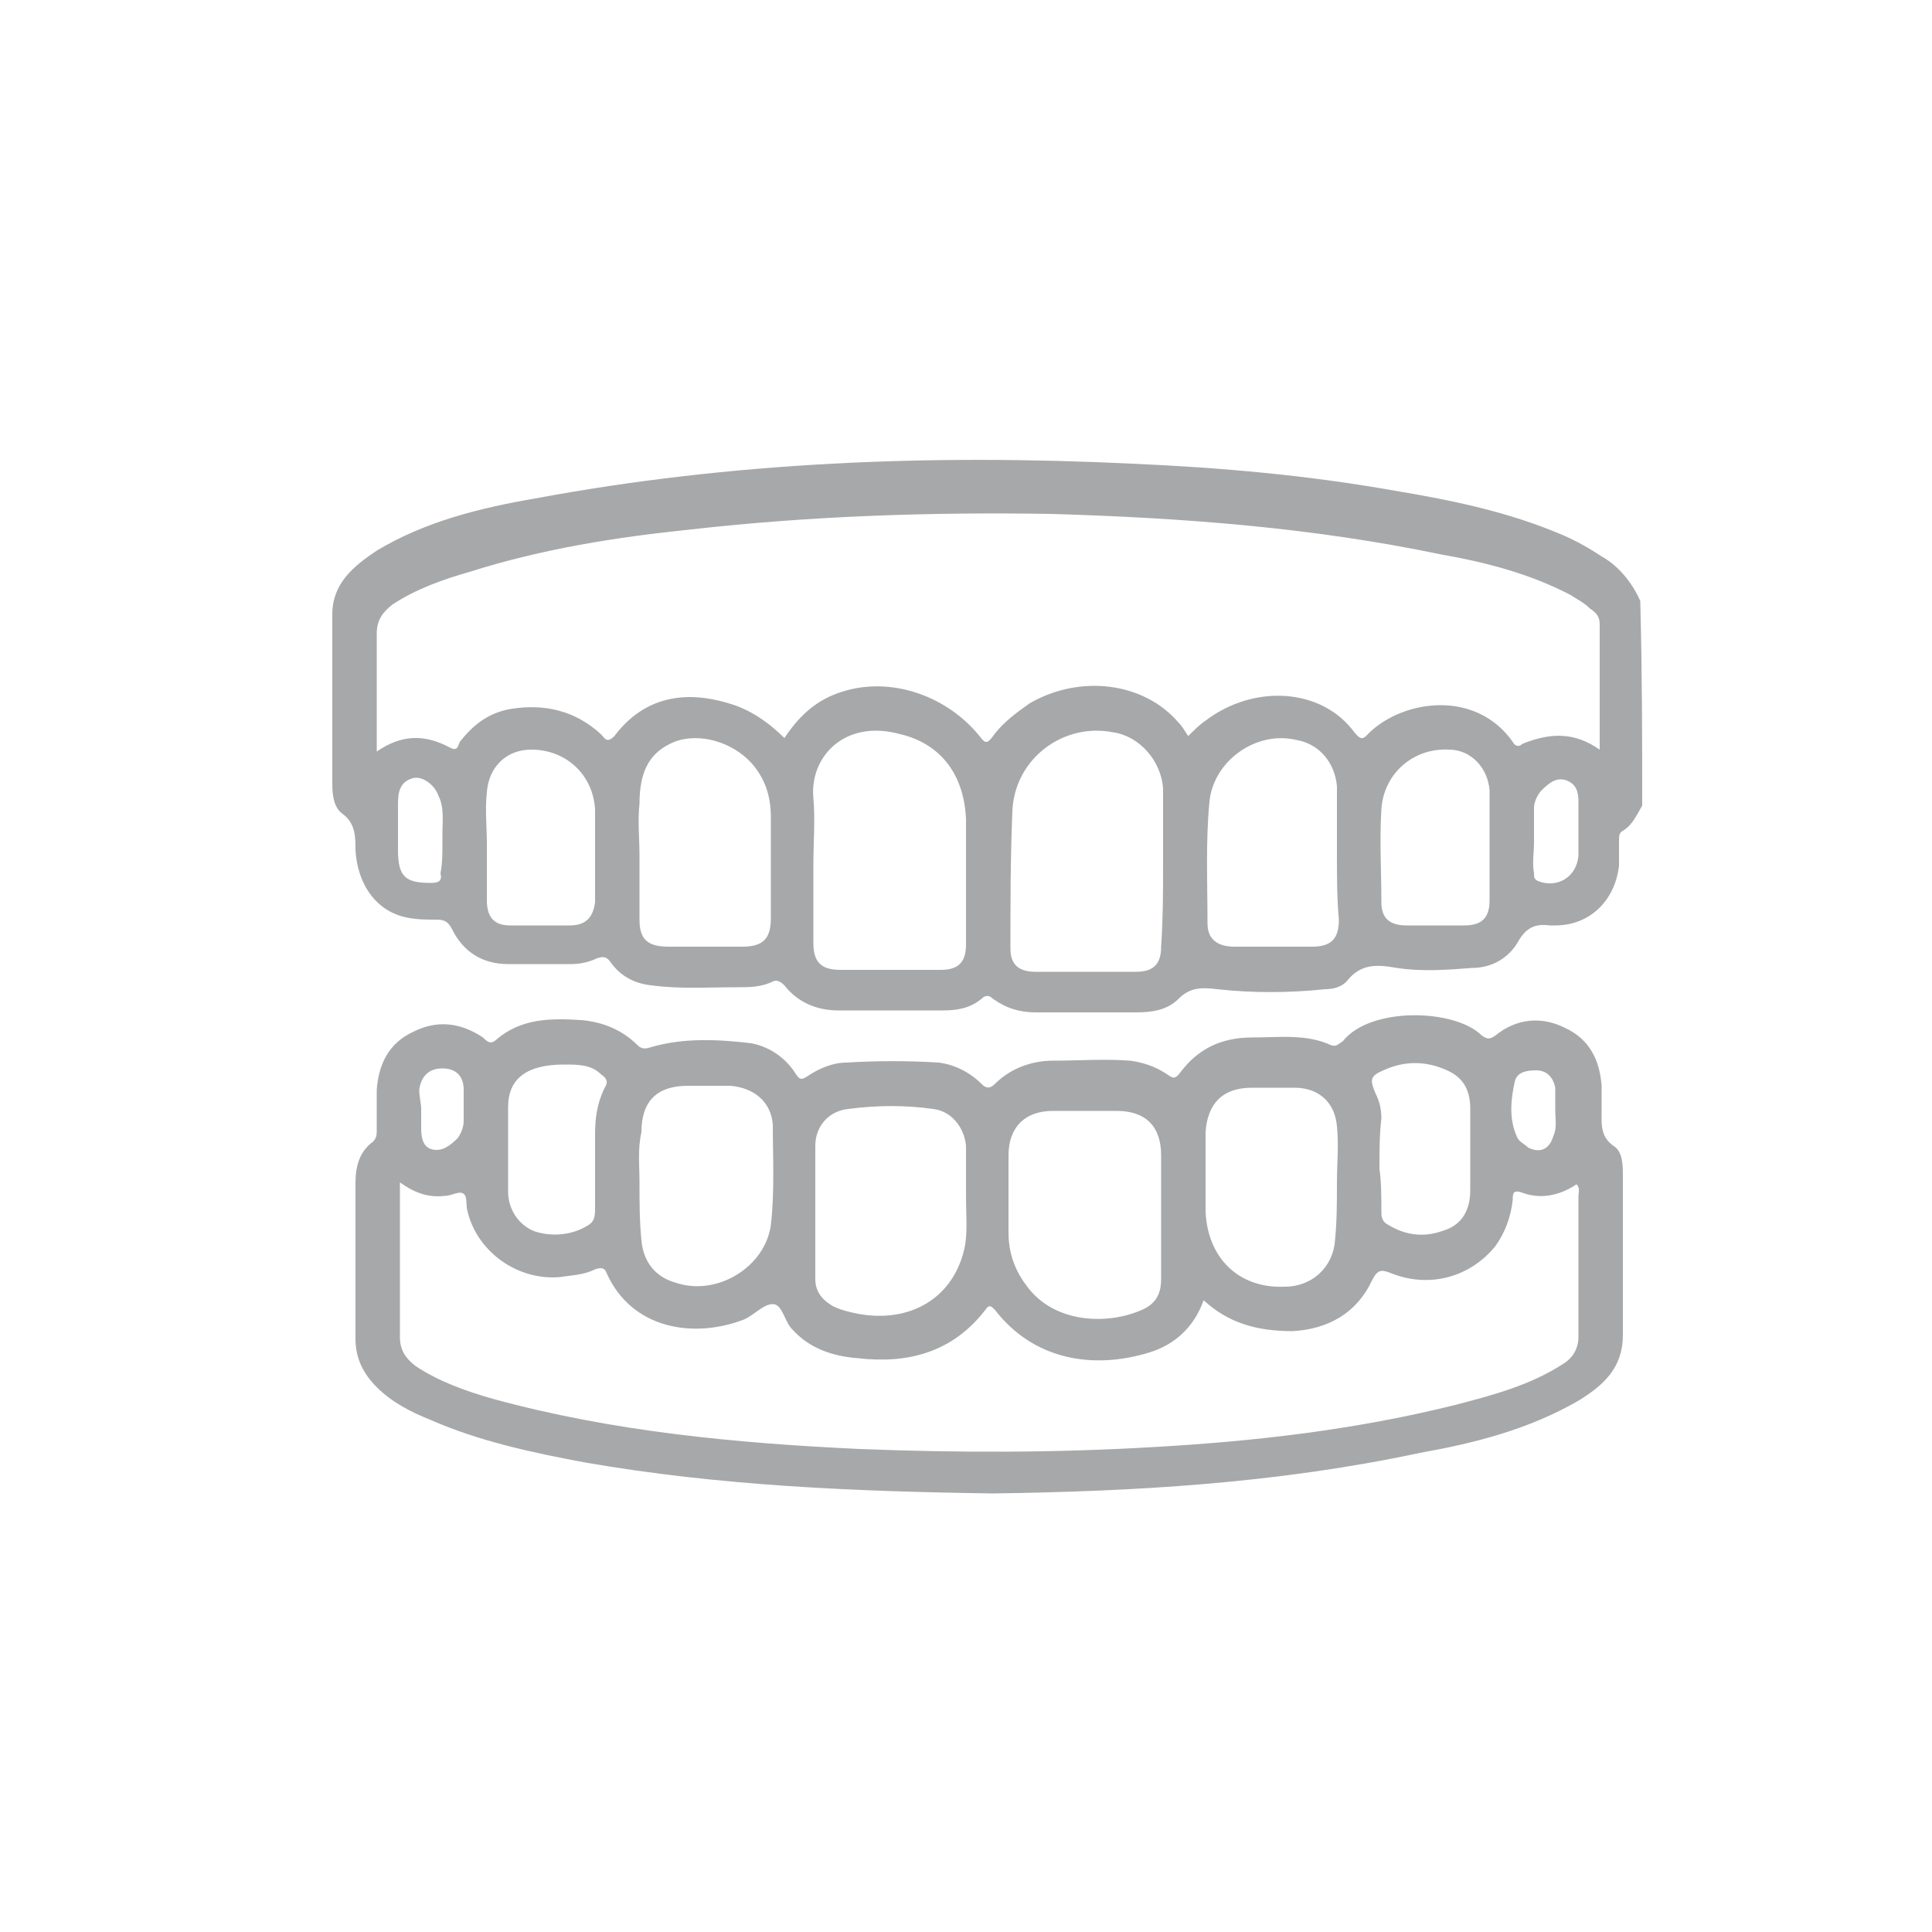 <?xml version="1.0" encoding="utf-8"?>
<!-- Generator: Adobe Illustrator 23.0.0, SVG Export Plug-In . SVG Version: 6.00 Build 0)  -->
<svg version="1.1" xmlns="http://www.w3.org/2000/svg" xmlns:xlink="http://www.w3.org/1999/xlink" x="0px" y="0px"
	 viewBox="0 0 100 100" style="enable-background:new 0 0 100 100;" xml:space="preserve">
<style type="text/css">
	.st0{display:none;}
	.st1{display:inline;fill:#4E4E4E;}
	.st2{display:inline;fill:#666666;}
	.st3{display:inline;fill:#808080;}
	.st4{display:inline;fill:#A7A8A9;}
	.st5{display:inline;fill:#FEFEFE;}
	.st6{fill:#A7A8A9;}
</style>
<g id="Camada_1" class="st0">
	<title>cirurgia-bucomaxilo-facial</title>
	<path class="st1" d="M89.5,29.5c-0.2-0.3-0.2-0.6-0.1-1c0,0,0.1,0,0.1,0V29.5z"/>
	<path class="st2" d="M44.7,78.7c-0.3,1.1-0.7,1.5-1.8,1.4c-8.6-0.3-17-1.8-25.1-4.5c-0.9-0.3-1.9-0.7-2.8-1.1
		c-1.7-0.6-2.9-2.2-3-4.1c-0.2-2.4-0.1-4.8,1.6-6.8c0.6-0.7,1.2-1.3,1.8-1.9c0.6-0.5,0.9-1.3,0.9-2.1c-0.1-1.9,1.2-3.6,3.1-3.9
		c2.3-0.2,4.6-0.7,6.8,0.6c0.3,0.2,0.4,0,0.5-0.1c1-0.8,2.2-1.2,3.5-1.1h3.2c1.1-0.1,2.1,0.2,3,0.8c0.3,0.2,0.5,0.2,0.7-0.1
		c1-1,2.4-1.6,3.8-1.5h5.3c1.2-0.1,2.4,0.3,3.4,1.1c0.2,0.2,0.5,0.2,0.7,0.1c0,0,0,0,0.1-0.1c0.8-0.7,1.8-1,2.8-1c2.1,0,4.3,0,6.4,0
		c1.2,0,2.4,0.5,3.2,1.4c0.3,0.3,0.5,0.3,0.8,0.1c0.7-0.5,1.5-0.7,2.3-0.7c1.4,0,2.8,0,4.2,0c1.1,0,2.2,0.4,3,1.1
		c0.2,0.2,0.5,0.2,0.7,0c0.7-0.5,1.5-0.7,2.3-0.6c1.1,0,2.2,0,3.3,0c2.2-0.1,4.1,1.6,4.2,3.8c0,0.1,0,0.2,0,0.4
		c0,0.7,0.3,1.4,0.8,1.8c1.5,1.2,2.6,2.8,3.2,4.6c0.4,1.6,0.4,3.2,0.2,4.8c-0.2,1.6-1.4,3-2.9,3.6c-3.4,1.5-7,2.6-10.7,3.4
		c-5.6,1.2-11.4,1.9-17.1,2.2c-1.1,0-1.5-0.3-1.9-1.4c-0.2-0.6,0.1-1.2,0.7-1.5c0.4-0.2,0.9-0.4,1.3-0.4c5.1-0.2,10.1-0.8,15-1.8
		c3.8-0.7,7.5-1.8,11.1-3.3c0.8-0.3,1.4-1.1,1.3-1.9c0-0.5,0-1.1,0-1.6c0-0.7-0.2-1.3-0.6-1.9c-0.8-1.3-1-1.3-2-0.3
		c-1.9,1.8-4.8,2.2-7.1,0.9C74,66.3,74,66.3,73.3,67c-2.4,2.6-6.3,3-9.2,1c-0.8-0.5-0.8-0.5-1.3,0.2c-2.8,3.5-7.9,4.2-11.4,1.4
		c-0.3-0.2-0.6-0.5-0.9-0.8c-0.4-0.4-0.7-0.4-1,0c-1.5,1.6-3.6,2.6-5.8,2.6c-2.4,0-4.6-1-6.2-2.8c-0.2-0.2-0.3-0.4-0.4-0.6
		c-0.3-0.4-0.5-0.5-0.9-0.2c-3,2.3-7.3,1.8-9.7-1.1c-0.2-0.3-0.5-0.4-0.8-0.2c0,0-0.1,0.1-0.1,0.1c-2.6,1.7-6.1,1.2-8-1.3
		c-0.3-0.4-0.6-0.3-0.9,0c-0.5,0.5-0.9,1.2-1.1,1.9c-0.1,0.4-0.1,0.9-0.2,1.4c-0.2,2,0.1,2.5,2,3.3c4.4,1.7,9,3,13.7,3.7
		c3.9,0.7,7.8,1.1,11.8,1.3c0.7,0,1.4,0.3,1.8,0.8C44.8,78,44.8,78.4,44.7,78.7z"/>
	<path class="st2" d="M48.3,78.8c0.3-1,0.8-1.4,1.5-1.5c1,0,1.5,0.6,1.6,1.7c-0.3,0.9-0.8,1.3-1.6,1.3S48.6,79.9,48.3,78.8z"/>
	<path class="st3" d="M89.5,31.6c-0.2,0.7-0.4,1.3-0.5,2c-0.5,2.1-1.7,4-3.3,5.5c-1.4,1-2.1,2.8-1.9,4.5c0.3,2.4-1.3,4.6-3.7,5.1
		c-3.3,0.5-6.6,0.5-9.8,0c-1-0.1-1.4-0.2-2.1,0.6c-0.9,1.1-2.3,1.7-3.7,1.6h-11c-1.1,0-2.3-0.3-3.2-1.1c-0.3-0.3-0.5-0.3-0.8,0
		c-0.9,0.7-2.1,1.1-3.2,1.1H35.6c-1.7,0-3.3-0.8-4.2-2.1c-0.2-0.3-0.4-0.4-0.7-0.2c-0.7,0.3-1.5,0.5-2.2,0.5c-2.4,0-4.7,0-7.1,0
		c-3,0-5.3-2.1-5.1-5.1c0.1-2-0.7-4-2.3-5.3c-3.9-3.9-4.6-10-1.7-14.7c1.6-2.6,4.4-4.2,7.5-4.3c2.8-0.1,5.7-0.1,8.6-0.1
		c4.4,0,8.9,0,13.3,0c2.9-0.1,5.8,1,7.9,3.1c0.4,0.4,0.7,0.4,1.1,0c2.1-2.1,4.9-3.2,7.9-3.1c6.9,0,13.7,0,20.5,0
		c3.1-0.2,6.1,1.1,8.2,3.5c1.3,1.5,2.1,3.4,2.3,5.4c0.2,0.3-0.1,0.7,0.1,1V31.6z"/>
	<path class="st4" d="M83.5,36.9c-1-3-3.8-5.1-6.9-5.4c-3.2-0.3-6.1,0.2-8.3,2.9c-0.7-1-1.5-2-2.5-2.7c-1.6-1.3-3.7-2-5.7-2
		c-1.5-0.1-3,0-4.4,0.3c-2.1,0.5-3.9,1.8-5.2,3.5c-0.3,0.4-0.4,0.5-0.8,0c-1.8-2.4-4.7-3.9-7.7-3.8c-1.7-0.1-3.5,0-5.1,0.5
		c-2.1,0.8-3.9,2.3-5.1,4.2c-1.1-1.4-2.7-2.3-4.4-2.6c-3.6-0.6-6.9-0.3-9.4,2.7c-0.5,0.6-0.9,1.2-1.1,1.9c-0.1,0.3-0.2,0.5-0.5,0.2
		c-2.9-2.6-3.5-8.2-1.2-11.3c1.2-1.6,3-2.6,5-2.6c2.6-0.1,5.2,0,7.7,0c4.5,0,9,0,13.6,0c2.3-0.1,4.5,0.8,6.1,2.4
		c1.3,1.4,3.5,1.4,4.9,0.1c0,0,0.1-0.1,0.1-0.1c1.6-1.6,3.8-2.5,6.1-2.4c6.7,0,13.4,0,20.1,0c0.9,0,1.9,0.1,2.8,0.3
		c3.7,1,5.3,4.5,4.9,8c-0.1,2.1-1.1,4.1-2.6,5.6C83.7,36.7,83.6,36.8,83.5,36.9z"/>
	<path class="st5" d="M59,47.8c-1.7,0-3.4,0-5.1,0s-2.4-0.7-2.4-2.3c0-2,0-4,0-6c-0.1-3.6,2.8-6.5,6.3-6.6c0.1,0,0.2,0,0.3,0
		c1.1-0.1,2.1,0,3.2,0.1c3,0.6,5.2,3.2,5.2,6.3c0,2.1,0,4.3,0,6.4c0.1,1.1-0.8,2-1.9,2.1c-0.1,0-0.1,0-0.2,0
		C62.6,47.8,60.8,47.8,59,47.8z"/>
	<path class="st5" d="M41,47.8c-1.7,0-3.4,0-5.1,0s-2.4-0.7-2.4-2.3c0-2,0-4,0-5.9c-0.1-3.6,2.8-6.6,6.4-6.7c0.1,0,0.2,0,0.3,0
		c1.1-0.1,2.1,0,3.2,0.1c2.9,0.7,5,3.3,5.1,6.3c0,2.1,0,4.3,0,6.4c0.1,1.1-0.8,2.1-1.9,2.1c-0.1,0-0.2,0-0.2,0
		C44.5,47.8,42.8,47.8,41,47.8z"/>
	<path class="st5" d="M75.2,45.8c-1.1,0-2.3,0-3.4,0c-1.1,0.1-2.1-0.7-2.2-1.8c0-0.1,0-0.3,0-0.4c0-1.4,0-2.8,0-4.3
		c0.1-2.6,2.1-4.7,4.7-4.7c0.9-0.1,1.7,0,2.6,0.1c2.2,0.4,3.8,2.3,3.8,4.5c0,1.5,0,3,0,4.5c0.1,1-0.7,1.9-1.7,2c-0.1,0-0.2,0-0.3,0
		C77.5,45.8,76.3,45.8,75.2,45.8z"/>
	<path class="st5" d="M24.8,46c-1.1,0-2.3,0-3.4,0c-1.1,0.1-2.1-0.7-2.2-1.8c0-0.1,0-0.3,0-0.4c0-1.4,0-2.7,0-4.1
		c-0.1-2.7,2-4.9,4.7-5c0.1,0,0.3,0,0.4,0c0.8-0.1,1.7,0,2.5,0.2c2.1,0.6,3.5,2.4,3.6,4.6c0,1.4,0,2.9,0,4.3
		c0.1,1.1-0.7,2.1-1.8,2.2c-0.1,0-0.2,0-0.3,0C27.1,46,26,46,24.8,46z"/>
	<path class="st5" d="M56.3,57.5c0.9,0,1.8,0,2.6,0c1.1-0.1,2.1,0.7,2.2,1.8c0,0.2,0,0.3,0,0.5c0,1.2,0,2.3,0,3.5
		c0,2.7-2.2,4.8-4.8,4.8c-2.6,0-4.8-2.1-4.9-4.7c-0.1-1.3,0-2.6,0-3.8c-0.1-1,0.7-1.9,1.8-2c0.1,0,0.1,0,0.2,0
		C54.4,57.5,55.4,57.5,56.3,57.5L56.3,57.5z"/>
	<path class="st5" d="M48.3,61.6c0,0.9,0,1.8-0.2,2.7c-0.6,2.3-2.8,3.9-5.1,3.7c-2.4-0.2-4.3-2.2-4.4-4.6c-0.1-1.3,0-2.6,0-3.9
		c-0.1-1,0.7-1.9,1.7-2c0.1,0,0.1,0,0.2,0c2-0.1,4-0.1,6,0c1,0,1.8,0.8,1.9,1.8c0,0.1,0,0.1,0,0.2C48.3,60.2,48.3,60.8,48.3,61.6z"
		/>
	<path class="st5" d="M72,61.3c0,0.5,0,1.1-0.1,1.6c-0.4,2.1-2.4,3.4-4.5,3c-1.7-0.4-3-1.8-3.1-3.6c0-0.7,0-1.4,0-2.1
		c0-1,0.8-1.9,1.8-1.9c0,0,0.1,0,0.1,0c1.3,0,2.6-0.1,3.8,0c1,0,1.9,0.8,1.9,1.9c0,0.1,0,0.1,0,0.2L72,61.3L72,61.3z"/>
	<path class="st5" d="M31.7,58.3c0.7,0,1.3,0,2,0c1,0,1.8,0.8,1.8,1.9c0,0,0,0.1,0,0.1c0,0.6,0,1.3,0,1.9c-0.1,2-1.6,3.6-3.6,3.7
		c-2,0.1-3.8-1.3-4-3.3c-0.1-0.8-0.1-1.6,0-2.5c0-1,0.8-1.8,1.8-1.9c0,0,0,0,0.1,0C30.4,58.3,31.1,58.3,31.7,58.3L31.7,58.3z"/>
	<path class="st5" d="M77.8,58.8h1.7c0.6,0,1,0.4,1.1,0.9c0,0,0,0,0,0.1c0.1,0.7,0.1,1.5,0,2.2c-0.2,1.4-1.5,2.4-2.9,2.3
		c-1.4-0.1-2.5-1.2-2.7-2.6c0-0.6,0-1.3,0-1.9c0-0.6,0.4-1,1-1L77.8,58.8z"/>
	<path class="st5" d="M22,58.8h1.7c0.6,0,1,0.4,1,1c0,0.7,0,1.3,0,2c-0.1,1.4-1.3,2.4-2.7,2.4c-1.4,0-2.6-1-2.8-2.4
		c0-0.7,0-1.4,0-2.2c0-0.5,0.4-0.9,0.8-0.9c0,0,0.1,0,0.1,0C20.8,58.7,21.4,58.7,22,58.8L22,58.8z"/>
</g>
<g id="Camada_2">
	<g>
		<path class="st6" d="M85,41.7c-0.3,0.5-0.5,1-1,1.3c-0.2,0.1-0.2,0.3-0.2,0.5c0,0.4,0,0.8,0,1.3c-0.2,1.8-1.5,3.1-3.3,3.1
			c-0.1,0-0.2,0-0.3,0c-0.7-0.1-1.2,0.1-1.6,0.8c-0.5,0.9-1.4,1.4-2.4,1.4c-1.3,0.1-2.6,0.2-3.9,0c-1.1-0.2-1.9-0.2-2.6,0.7
			c-0.3,0.3-0.7,0.4-1.1,0.4c-1.9,0.2-3.8,0.2-5.6,0c-0.8-0.1-1.4-0.1-2,0.5c-0.6,0.6-1.4,0.7-2.2,0.7c-1.7,0-3.5,0-5.2,0
			c-0.8,0-1.5-0.2-2.2-0.7c-0.2-0.2-0.4-0.2-0.6,0c-0.6,0.5-1.3,0.6-2,0.6c-1.8,0-3.6,0-5.4,0c-1.1,0-2.1-0.4-2.8-1.3
			c-0.2-0.2-0.4-0.3-0.6-0.2c-0.6,0.3-1.2,0.3-1.9,0.3c-1.5,0-2.9,0.1-4.4-0.1c-0.9-0.1-1.6-0.5-2.1-1.2c-0.2-0.3-0.4-0.3-0.7-0.2
			c-0.4,0.2-0.9,0.3-1.3,0.3c-1.1,0-2.2,0-3.3,0c-1.3,0-2.3-0.6-2.9-1.8c-0.2-0.4-0.4-0.5-0.8-0.5c-0.5,0-1,0-1.5-0.1
			c-1.6-0.3-2.6-1.7-2.7-3.5c0-0.7,0-1.4-0.7-1.9c-0.4-0.3-0.5-0.9-0.5-1.5c0-2.9,0-5.9,0-8.8c0-1.6,1.1-2.5,2.3-3.3
			c2.5-1.5,5.3-2.2,8.2-2.7c10.2-1.9,20.5-2.3,30.9-1.8c4.6,0.2,9.1,0.6,13.6,1.4c3,0.5,5.9,1.1,8.7,2.3c0.7,0.3,1.4,0.7,2,1.1
			c0.9,0.5,1.6,1.4,2,2.3C85,34.9,85,38.3,85,41.7z M82.8,38.8c0-2.2,0-4.4,0-6.5c0-0.4-0.2-0.6-0.5-0.8c-0.3-0.3-0.7-0.5-1-0.7
			c-2.1-1.1-4.4-1.7-6.7-2.1c-6.7-1.4-13.4-1.9-20.2-2.1c-6.2-0.1-12.4,0.1-18.6,0.8c-3.9,0.4-7.7,1-11.5,2.2
			c-1.4,0.4-2.8,0.9-4,1.7c-0.5,0.4-0.8,0.8-0.8,1.5c0,1.4,0,2.7,0,4.1c0,0.6,0,1.3,0,2c1.3-0.9,2.5-0.9,3.8-0.2
			c0.4,0.2,0.4-0.1,0.5-0.3c0.7-0.9,1.5-1.5,2.6-1.7c1.8-0.3,3.4,0.1,4.7,1.3c0.2,0.2,0.3,0.5,0.7,0.1c1.5-2,3.6-2.4,5.9-1.7
			c1.1,0.3,2.1,1,2.9,1.8c0.8-1.2,1.7-2,3-2.4c2.5-0.8,5.4,0.2,7.1,2.3c0.3,0.4,0.4,0.4,0.7,0c0.5-0.7,1.2-1.2,1.9-1.7
			c2.6-1.5,5.9-1.1,7.7,1c0.2,0.2,0.3,0.4,0.5,0.7c0.3-0.3,0.6-0.6,0.9-0.8c2.5-1.9,6-1.7,7.7,0.6c0.4,0.5,0.5,0.3,0.8,0
			c1.8-1.7,5.5-2.2,7.4,0.5c0.1,0.2,0.3,0.3,0.5,0.1C80.3,37.9,81.5,37.9,82.8,38.8z M42.1,44.8c0,1.3,0,2.6,0,4
			c0,1,0.4,1.4,1.4,1.4c1.7,0,3.4,0,5.2,0c0.9,0,1.3-0.4,1.3-1.3c0-2.2,0-4.3,0-6.5c-0.1-2.3-1.3-3.9-3.4-4.4
			c-2.9-0.8-4.7,1.2-4.5,3.3C42.2,42.4,42.1,43.6,42.1,44.8z M60.2,44.9C60.2,44.9,60.2,44.9,60.2,44.9c0-1.3,0-2.5,0-3.8
			c0-0.1,0-0.2,0-0.3c-0.1-1.4-1.2-2.7-2.6-2.9c-2.6-0.5-5.1,1.4-5.2,4.1c-0.1,2.4-0.1,4.7-0.1,7.1c0,0.8,0.4,1.2,1.3,1.2
			c1.7,0,3.5,0,5.2,0c0.9,0,1.3-0.4,1.3-1.3C60.2,47.5,60.2,46.2,60.2,44.9z M33.1,44.3c0,1.1,0,2.2,0,3.3c0,1,0.4,1.4,1.5,1.4
			c1.3,0,2.6,0,3.8,0c1.1,0,1.5-0.4,1.5-1.5c0-1.7,0-3.5,0-5.2c0-1.1-0.3-2-1-2.8c-1-1.1-2.7-1.6-4-1.1c-1.2,0.5-1.8,1.4-1.8,3.2
			C33,42.5,33.1,43.4,33.1,44.3z M69.2,44.3C69.2,44.3,69.2,44.3,69.2,44.3c0-1.2,0-2.4,0-3.6c-0.1-1.2-0.9-2.2-2.1-2.4
			c-2.1-0.5-4.3,1.1-4.5,3.2c-0.2,2.1-0.1,4.2-0.1,6.3c0,0.8,0.5,1.2,1.4,1.2c1.3,0,2.6,0,4,0c1,0,1.4-0.4,1.4-1.4
			C69.2,46.5,69.2,45.4,69.2,44.3z M25.2,43.7C25.2,43.7,25.2,43.7,25.2,43.7c0,1,0,1.9,0,2.9c0,0.9,0.4,1.3,1.2,1.3
			c1,0,2.1,0,3.1,0c0.8,0,1.2-0.4,1.3-1.2c0-1.6,0-3.2,0-4.8c-0.1-1.8-1.5-3.1-3.3-3.1c-1.3,0-2.2,0.9-2.3,2.2
			C25.1,41.9,25.2,42.8,25.2,43.7z M77.1,43.8c0-0.9,0-1.8,0-2.7c0-0.1,0-0.1,0-0.2c-0.1-1.2-1-2.1-2.1-2.1
			c-1.9-0.1-3.4,1.3-3.5,3.1c-0.1,1.6,0,3.2,0,4.8c0,0.8,0.4,1.2,1.3,1.2c1,0,2,0,3,0c0.9,0,1.3-0.4,1.3-1.3
			C77.1,45.7,77.1,44.7,77.1,43.8z M22.9,43.6c0-0.2,0-0.3,0-0.5c0-0.6,0.1-1.3-0.2-1.9c-0.2-0.6-0.9-1.1-1.4-0.9
			c-0.6,0.2-0.7,0.7-0.7,1.3c0,0.8,0,1.6,0,2.4c0,1.4,0.4,1.7,1.7,1.7c0.4,0,0.6-0.1,0.5-0.5C22.9,44.7,22.9,44.1,22.9,43.6z
			 M79.4,43.6C79.4,43.6,79.4,43.6,79.4,43.6c0,0.5-0.1,1.1,0,1.6c0,0.2,0,0.3,0.2,0.4c1,0.4,2-0.2,2.1-1.3c0-0.9,0-1.9,0-2.8
			c0-0.5-0.1-0.9-0.6-1.1c-0.5-0.2-0.9,0.1-1.3,0.5c-0.2,0.2-0.4,0.6-0.4,0.9C79.4,42.4,79.4,43,79.4,43.6z"/>
		<path class="st6" d="M51.4,77.3c-7.2-0.1-14.2-0.4-21.1-1.6c-2.7-0.5-5.5-1.1-8-2.2c-1-0.4-2-0.9-2.8-1.7
			c-0.7-0.7-1.1-1.5-1.1-2.5c0-2.7,0-5.4,0-8.1c0-0.8,0.2-1.6,0.9-2.1c0.2-0.2,0.2-0.4,0.2-0.6c0-0.7,0-1.4,0-2.1
			c0.1-1.3,0.6-2.4,1.9-3c1.2-0.6,2.4-0.5,3.6,0.3c0.2,0.2,0.4,0.4,0.7,0.1c1.3-1.1,2.8-1.1,4.4-1c1.1,0.1,2.1,0.5,2.9,1.3
			c0.2,0.2,0.4,0.2,0.7,0.1c1.7-0.5,3.5-0.4,5.2-0.2c1,0.2,1.8,0.8,2.3,1.6c0.2,0.3,0.3,0.3,0.6,0.1c0.6-0.4,1.3-0.7,2-0.7
			c1.6-0.1,3.2-0.1,4.8,0c0.8,0.1,1.6,0.5,2.2,1.1c0.2,0.2,0.4,0.3,0.7,0c0.8-0.8,1.9-1.2,3-1.2c1.3,0,2.7-0.1,4,0
			c0.7,0.1,1.3,0.3,1.9,0.7c0.3,0.2,0.4,0.3,0.7-0.1c0.9-1.2,2.1-1.8,3.7-1.8c1.4,0,2.8-0.2,4.1,0.4c0.3,0.1,0.4-0.1,0.6-0.2
			c1.4-1.8,5.8-1.7,7.2-0.3c0.3,0.2,0.4,0.2,0.7,0c1.1-0.9,2.4-1,3.6-0.4c1.3,0.6,1.8,1.7,1.9,3c0,0.4,0,0.8,0,1.2
			c0,0.7-0.1,1.4,0.6,1.9c0.5,0.3,0.5,1,0.5,1.6c0,2.7,0,5.5,0,8.2c0,1.7-1,2.6-2.3,3.4c-2.6,1.5-5.4,2.2-8.2,2.7
			C66,76.8,58.6,77.2,51.4,77.3z M62.3,67.3c-0.5,1.4-1.5,2.3-2.8,2.7c-2.9,0.9-6,0.4-8-2.2c-0.2-0.2-0.3-0.3-0.5,0
			c-1.7,2.2-4,2.8-6.6,2.5c-1.3-0.1-2.5-0.5-3.4-1.5c-0.4-0.4-0.5-1.3-1-1.3c-0.5,0-1,0.6-1.5,0.8c-2.6,1-5.8,0.5-7.1-2.4
			c-0.1-0.3-0.3-0.3-0.6-0.2C30.2,66,29.6,66,29,66.1c-2.2,0.2-4.3-1.3-4.8-3.4c-0.1-0.3,0-0.8-0.2-0.9c-0.2-0.2-0.6,0.1-1,0.1
			c-0.9,0.1-1.6-0.2-2.3-0.7c0,2.7,0,5.4,0,8c0,0.7,0.3,1.1,0.8,1.5c1.2,0.8,2.6,1.3,4,1.7c6.2,1.7,12.6,2.3,19,2.6
			c5.1,0.2,10.1,0.2,15.2-0.1c5.3-0.3,10.5-0.9,15.7-2.2c1.9-0.5,3.8-1,5.5-2.1c0.5-0.3,0.8-0.8,0.8-1.4c0-2.4,0-4.9,0-7.3
			c0-0.2,0.1-0.4-0.1-0.6c-0.9,0.6-1.9,0.8-2.9,0.4c-0.4-0.1-0.4,0.1-0.4,0.4c-0.1,0.9-0.4,1.7-0.9,2.4c-1.3,1.6-3.4,2.2-5.4,1.4
			c-0.5-0.2-0.7-0.2-1,0.4c-0.8,1.7-2.3,2.5-4.1,2.6C65.1,68.9,63.6,68.5,62.3,67.3z M60.1,62.9C60.2,62.9,60.2,62.9,60.1,62.9
			c0-1,0-2,0-3c0,0,0-0.1,0-0.1c0-1.5-0.8-2.3-2.3-2.3c-1.1,0-2.2,0-3.3,0c-1.5,0-2.3,0.9-2.3,2.3c0,1.3,0,2.7,0,4
			c0,1,0.3,1.9,0.9,2.7c1.4,2,4.2,2.1,6,1.3c0.7-0.3,1-0.8,1-1.6C60.1,65.1,60.1,64,60.1,62.9z M50,61.9c0-0.9,0-1.7,0-2.6
			c-0.1-1-0.8-1.8-1.7-1.9c-1.4-0.2-2.9-0.2-4.4,0c-1,0.1-1.7,0.9-1.7,1.9c0,2.3,0,4.6,0,6.9c0,0.7,0.4,1.1,0.9,1.4
			c0.4,0.2,0.8,0.3,1.3,0.4c2.7,0.5,4.9-0.8,5.5-3.3C50.1,63.9,50,62.9,50,61.9z M33.1,61.2C33.1,61.2,33.1,61.2,33.1,61.2
			c0,1,0,2,0.1,3c0.1,1.1,0.7,1.9,1.8,2.2c2.1,0.7,4.6-0.8,4.9-3c0.2-1.7,0.1-3.5,0.1-5.2c-0.1-1.2-1-1.9-2.2-2c-0.7,0-1.5,0-2.2,0
			c-1.6,0-2.4,0.8-2.4,2.4C33,59.5,33.1,60.3,33.1,61.2z M69.2,61.2C69.2,61.2,69.2,61.2,69.2,61.2c0-1,0.1-1.9,0-2.9
			c-0.1-1.2-0.9-2-2.2-2c-0.7,0-1.5,0-2.2,0c-1.5,0-2.3,0.8-2.4,2.3c0,1.4,0,2.7,0,4.1c0.1,2.4,1.7,4,4.1,3.9c1.4,0,2.5-1,2.6-2.4
			C69.2,63.2,69.2,62.2,69.2,61.2z M29.2,55.1c-1.9,0-2.9,0.7-2.9,2.2c0,1.5,0,2.9,0,4.4c0,1,0.7,1.9,1.6,2.1
			c0.8,0.2,1.7,0.1,2.4-0.3c0.4-0.2,0.5-0.4,0.5-0.9c0-1.3,0-2.6,0-3.9c0-0.8,0.1-1.6,0.5-2.4c0.2-0.3,0.1-0.5-0.2-0.7
			C30.6,55.1,29.9,55.1,29.2,55.1z M71.4,60.5C71.4,60.5,71.5,60.5,71.4,60.5c0.1,0.7,0.1,1.5,0.1,2.2c0,0.2,0,0.4,0.2,0.6
			c0.9,0.6,1.9,0.8,3,0.4c1-0.3,1.4-1.1,1.4-2.1c0-1.4,0-2.8,0-4.2c0-0.9-0.3-1.6-1.2-2c-1.1-0.5-2.2-0.5-3.3,0
			c-0.7,0.3-0.7,0.5-0.4,1.2c0.2,0.4,0.3,0.8,0.3,1.3C71.4,58.7,71.4,59.6,71.4,60.5z M21.8,57.4C21.8,57.4,21.8,57.4,21.8,57.4
			c0,0.3,0,0.7,0,1c0,0.5,0.1,1,0.6,1.1c0.5,0.1,0.9-0.2,1.3-0.6c0.2-0.3,0.3-0.6,0.3-0.9c0-0.5,0-1.1,0-1.6c0-0.7-0.4-1.1-1.1-1.1
			c-0.7,0-1.1,0.4-1.2,1.1C21.7,56.8,21.8,57.1,21.8,57.4z M80.5,57.5c0-0.4,0-0.8,0-1.2c-0.1-0.5-0.4-0.9-1-0.9
			c-0.5,0-1,0.1-1.1,0.6c-0.2,0.9-0.3,1.9,0.1,2.8c0.1,0.3,0.4,0.4,0.6,0.6c0.6,0.3,1.1,0.1,1.3-0.6C80.6,58.4,80.5,57.9,80.5,57.5z
			"/>
	</g>
</g>
</svg>

